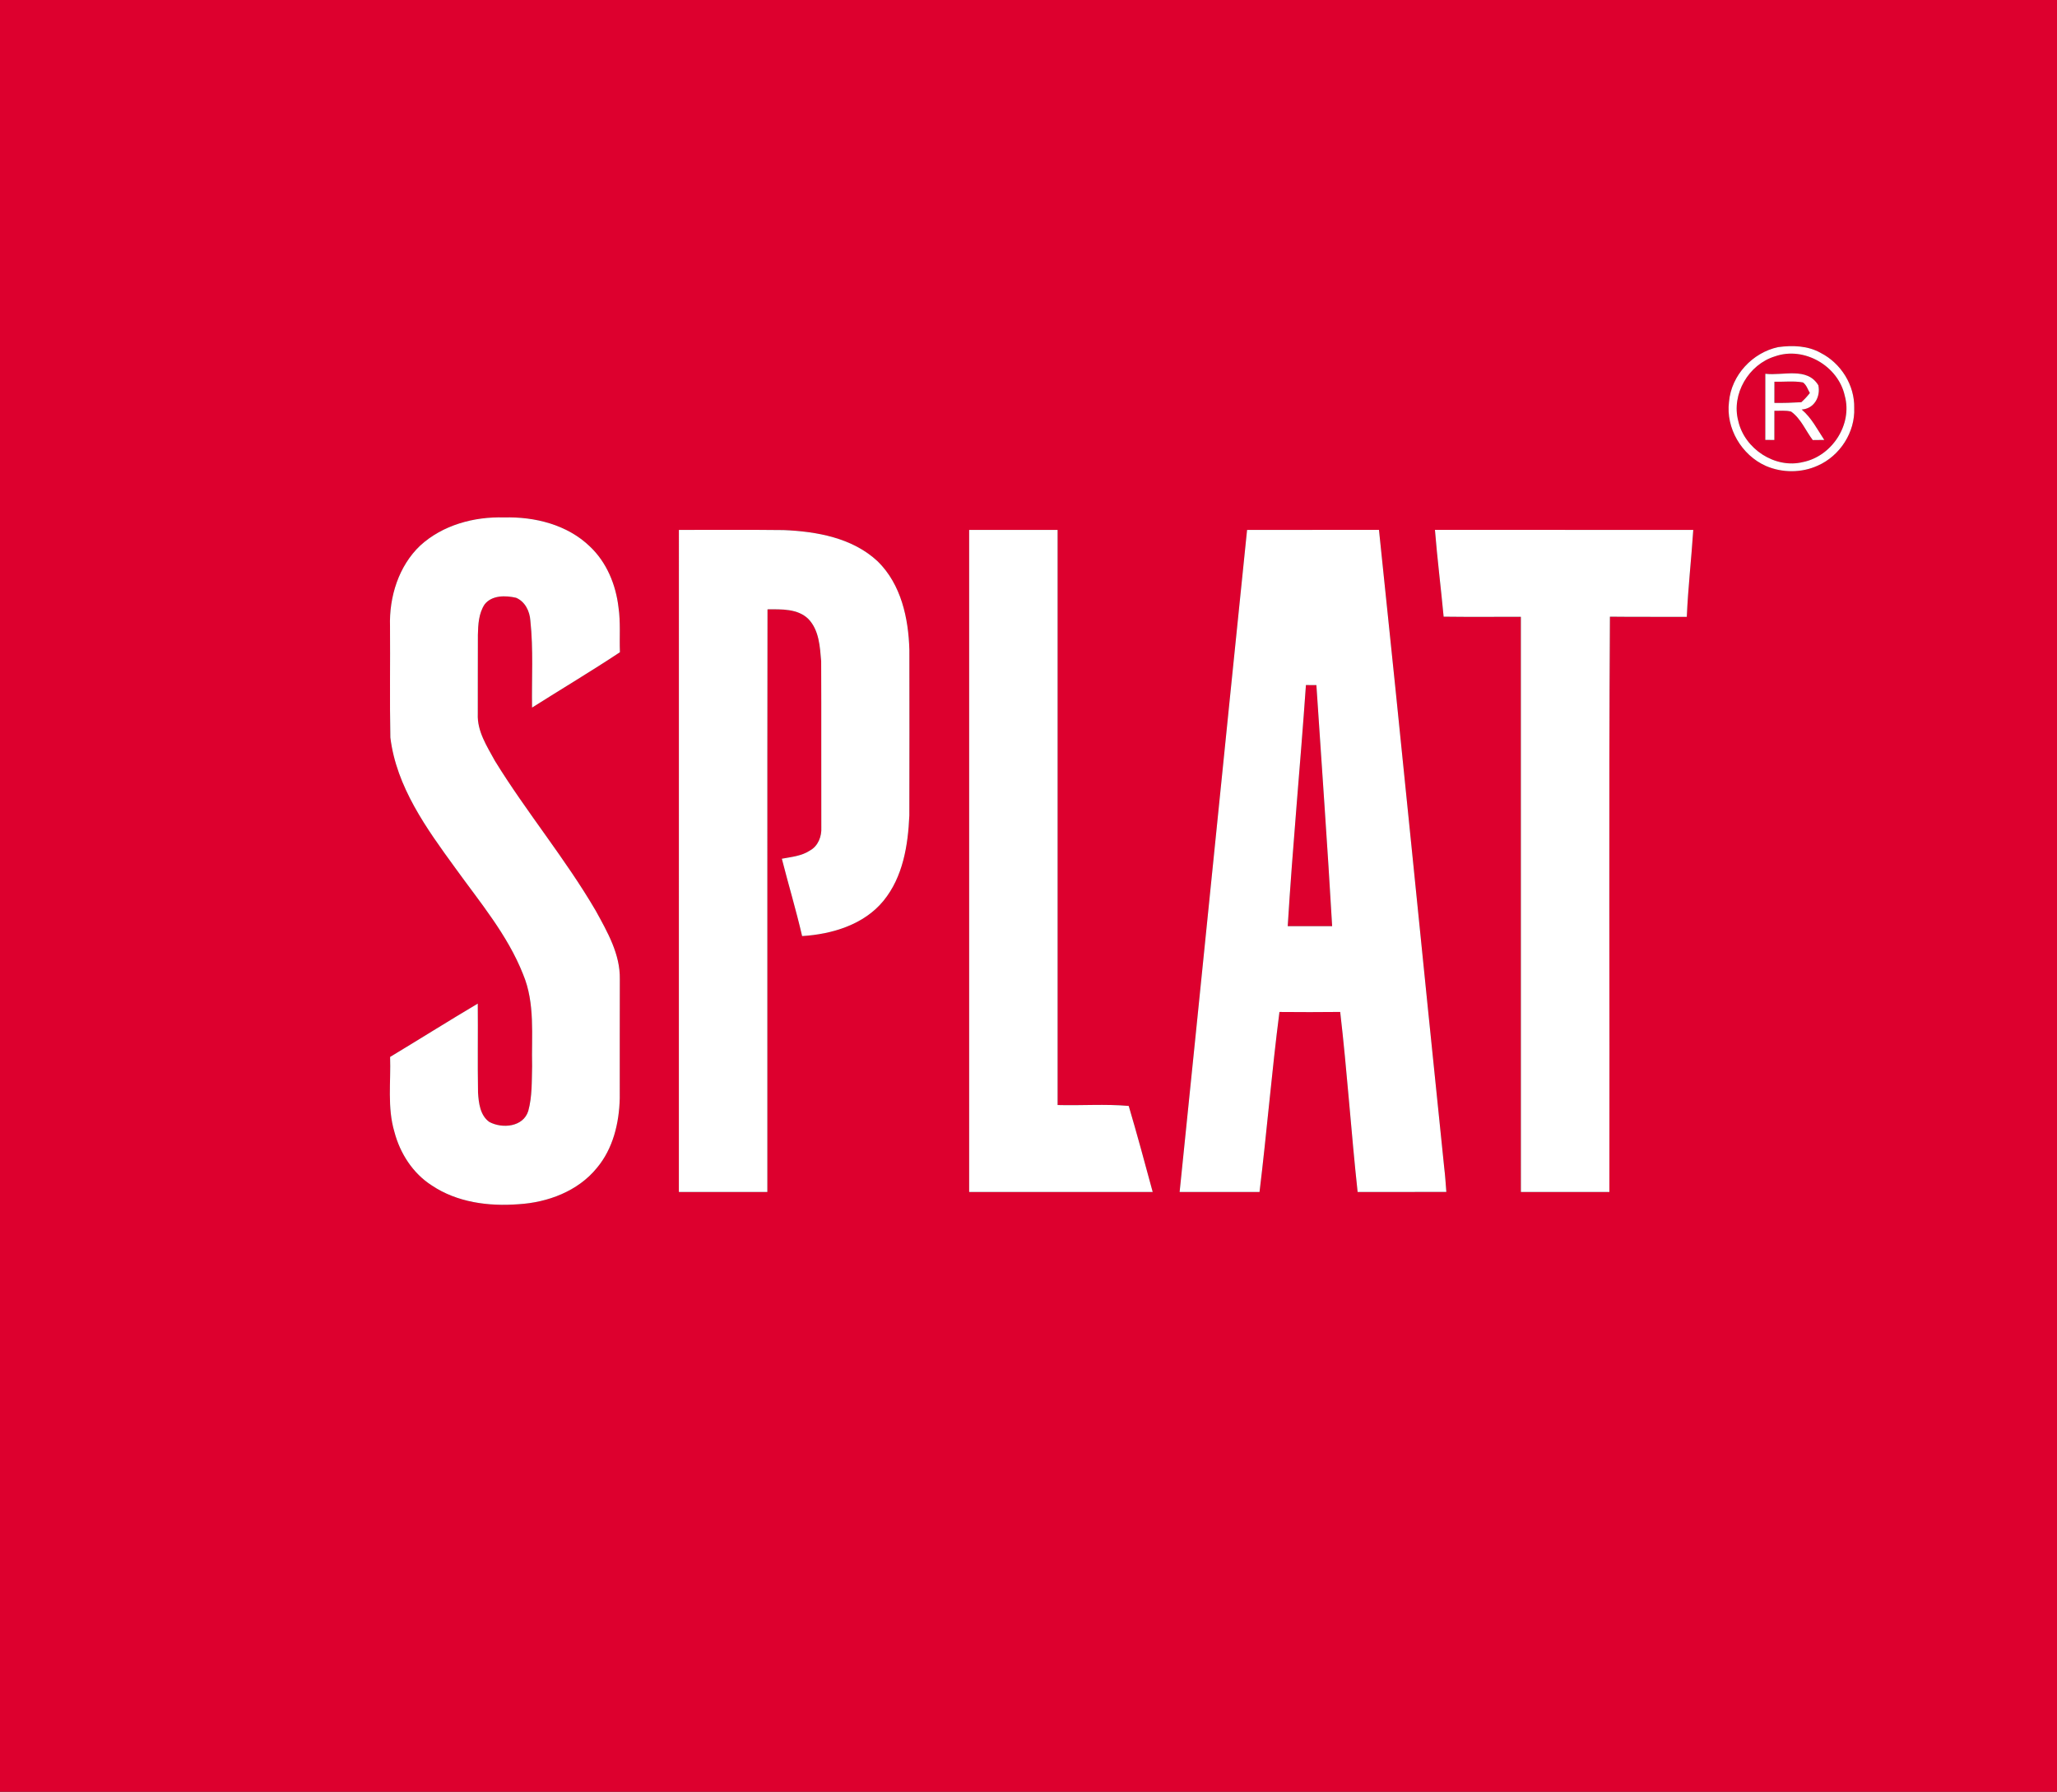<?xml version="1.0" encoding="utf-8"?>
<svg version="1.1" id="splat" xmlns="http://www.w3.org/2000/svg" xmlns:xlink="http://www.w3.org/1999/xlink" x="0px" y="0px"
	 viewBox="0 0 706 615" enable-background="new 0 0 706 615" xml:space="preserve">
<rect x="0" y="0" width="706" height="615" fill="#333333" stroke="none"/>
<g id="_x23_dd002eff">
	<path fill="#DD002E" d="M0,0h706v615H0V0 M610.3,119.14c-8.84,1.88-16.09,9.68-16.87,18.76c-1.16,9.09,4.35,18.35,12.67,22.03
		c5.61,2.42,12.23,2.42,17.8-0.12c7.6-3.34,12.86-11.45,12.5-19.8c0.18-7.81-4.56-15.34-11.47-18.86
		C620.5,118.63,615.22,118.47,610.3,119.14 M144.25,187.23c-7.45,7.06-10.7,17.64-10.39,27.72c0.1,12.73-0.14,25.46,0.12,38.19
		c2.07,16.96,12.42,31.24,22.2,44.67c8.44,11.75,18.02,23.04,23.37,36.64c4.17,9.97,2.83,20.99,3.08,31.52
		c-0.14,5.12,0.05,10.39-1.32,15.36c-1.73,5.51-8.9,6.13-13.34,3.77c-3.19-2.23-3.68-6.54-3.9-10.12
		c-0.18-10.17,0.01-20.35-0.09-30.52c-10.1,6-20.04,12.25-30.09,18.31c0.3,8.57-1.01,17.37,1.48,25.73
		c1.93,7.35,6.32,14.21,12.79,18.35c8.68,5.85,19.58,7.27,29.81,6.47c10.03-0.6,20.38-4.46,26.86-12.42
		c5.58-6.61,7.68-15.43,7.88-23.91c0.01-13.64-0.02-27.28,0.02-40.92c0.17-8.55-4.27-16.23-8.26-23.49
		c-10.43-17.86-23.76-33.81-34.59-51.41c-2.73-5.01-6.15-10.17-5.89-16.12c0.03-9.03-0.02-18.06,0.03-27.09
		c0.08-3.59,0.27-7.45,2.32-10.53c2.5-3.19,7.19-3.08,10.78-2.26c3.1,1.3,4.7,4.63,4.91,7.84c1.07,9.92,0.42,19.91,0.58,29.86
		c10.04-6.35,20.25-12.44,30.16-19c-0.21-5.13,0.26-10.29-0.49-15.39c-0.9-7.77-4.05-15.48-9.82-20.91
		c-7.74-7.49-18.94-10.27-29.47-9.97C162.71,177.29,151.97,180.19,144.25,187.23 M233.01,181.88
		c-0.02,75.75-0.01,151.49-0.01,227.24c10.13,0.01,20.25,0.01,30.37,0c0.04-66.66-0.06-133.32,0.05-199.98
		c4.78-0.02,10.42-0.28,14.08,3.37c3.64,3.83,3.92,9.47,4.34,14.44c0.09,19.01-0.01,38.03,0.05,57.04c0.18,3.05-1.09,6.38-3.86,7.91
		c-2.88,1.92-6.39,2.22-9.69,2.84c2.26,8.86,4.9,17.63,6.96,26.55c10.25-0.63,21.25-3.9,27.96-12.15c6.65-8.14,8.4-19.02,8.84-29.22
		c0.06-18.96,0.02-37.92,0.01-56.88c-0.29-10.84-2.83-22.47-10.83-30.33c-8.61-8.09-20.9-10.3-32.31-10.77
		C256.99,181.79,245,181.91,233.01,181.88 M332.63,181.88c-0.01,75.75-0.01,151.49,0,227.24c21,0.02,42,0,63,0.01
		c-2.67-9.87-5.34-19.75-8.23-29.54c-8.07-0.72-16.28-0.08-24.41-0.31c0.02-65.8,0.02-131.6,0-197.4
		C352.87,181.87,342.75,181.87,332.63,181.88 M428.02,181.88c-7.78,75.74-15.38,151.5-23.15,227.24c9.14,0.01,18.28,0,27.42,0.01
		c2.51-20.57,4.19-41.24,6.84-61.79c6.95,0.06,13.9,0.07,20.85-0.01c2.39,20.55,3.75,41.22,5.98,61.79c10.15,0,20.3,0.02,30.45-0.01
		c-0.23-2.78-0.38-5.56-0.73-8.33c-7.56-72.96-14.71-145.96-22.39-218.91C458.2,181.88,443.11,181.87,428.02,181.88 M492.5,181.87
		c0.8,9.95,2.05,19.85,2.98,29.79c8.83,0.12,17.67,0.03,26.51,0.04c0.01,65.81-0.01,131.62,0.01,197.42
		c10.12,0.01,20.25,0.01,30.37,0c0.12-65.82-0.23-131.65,0.18-197.46c8.79,0.11,17.59,0.02,26.39,0.06
		c0.43-9.97,1.57-19.89,2.22-29.84C551.61,181.87,522.05,181.88,492.5,181.87z"/>
	<path fill="#DD002E" d="M609.22,122.31c9.96-3.52,21.67,3.27,23.93,13.49c2.75,9.87-4.37,20.76-14.29,22.78
		c-9.64,2.41-20.1-4.53-22.25-14.07C594.14,135.29,600.18,125.05,609.22,122.31 M605.89,128.29c-0.03,7.57-0.02,15.13-0.01,22.7
		c0.78,0,2.34,0.01,3.11,0.02c0.01-3.34,0.01-6.68,0.01-10.02c1.9,0.06,3.87-0.22,5.74,0.28c3.4,2.45,4.96,6.51,7.43,9.77
		c1.31-0.02,2.62-0.03,3.95-0.04c-2.39-3.62-4.38-7.61-7.76-10.44c4.29-0.25,6.55-4.38,5.73-8.32
		C620.22,125.84,611.96,129.04,605.89,128.29z"/>
	<path fill="#DD002E" d="M609.01,131.01c3.25,0.1,6.57-0.33,9.79,0.25c1.23,0.85,1.64,2.39,2.38,3.63
		c-0.88,1.14-1.86,2.19-2.93,3.16c-3.08,0.19-6.17,0.3-9.25,0.24C608.99,135.86,608.99,133.43,609.01,131.01z"/>
	<path fill="#DD002E" d="M448.22,235.13c1.19,0,2.39,0.01,3.59,0.02c1.81,27.58,3.82,55.14,5.41,82.74
		c-5.09-0.03-10.17-0.02-15.25-0.01C443.66,290.27,446.29,262.72,448.22,235.13z"/>
</g>
<g id="_x23_ffffffff">
	<path fill="#FFFFFF" d="M610.3,119.14c4.92-0.67,10.2-0.51,14.63,2.01c6.91,3.52,11.65,11.05,11.47,18.86
		c0.36,8.35-4.9,16.46-12.5,19.8c-5.57,2.54-12.19,2.54-17.8,0.12c-8.32-3.68-13.83-12.94-12.67-22.03
		C594.21,128.82,601.46,121.02,610.3,119.14 M609.22,122.31c-9.04,2.74-15.08,12.98-12.61,22.2c2.15,9.54,12.61,16.48,22.25,14.07
		c9.92-2.02,17.04-12.91,14.29-22.78C630.89,125.58,619.18,118.79,609.22,122.31z"/>
	<path fill="#FFFFFF" d="M605.89,128.29c6.07,0.75,14.33-2.45,18.2,3.95c0.82,3.94-1.44,8.07-5.73,8.32
		c3.38,2.83,5.37,6.82,7.76,10.44c-1.33,0.01-2.64,0.02-3.95,0.04c-2.47-3.26-4.03-7.32-7.43-9.77c-1.87-0.5-3.84-0.22-5.74-0.28
		c0,3.34,0,6.68-0.01,10.02c-0.77-0.01-2.33-0.02-3.11-0.02C605.87,143.42,605.86,135.86,605.89,128.29 M609.01,131.01
		c-0.02,2.42-0.02,4.85-0.01,7.28c3.08,0.06,6.17-0.05,9.25-0.24c1.07-0.97,2.05-2.02,2.93-3.16c-0.74-1.24-1.15-2.78-2.38-3.63
		C615.58,130.68,612.26,131.11,609.01,131.01z"/>
	<path fill="#FFFFFF" d="M144.25,187.23c7.72-7.04,18.46-9.94,28.74-9.63c10.53-0.3,21.73,2.48,29.47,9.97
		c5.77,5.43,8.92,13.14,9.82,20.91c0.75,5.1,0.28,10.26,0.49,15.39c-9.91,6.56-20.12,12.65-30.16,19
		c-0.16-9.95,0.49-19.94-0.58-29.86c-0.21-3.21-1.81-6.54-4.91-7.84c-3.59-0.82-8.28-0.93-10.78,2.26
		c-2.05,3.08-2.24,6.94-2.32,10.53c-0.05,9.03,0,18.06-0.03,27.09c-0.26,5.95,3.16,11.11,5.89,16.12
		c10.83,17.6,24.16,33.55,34.59,51.41c3.99,7.26,8.43,14.94,8.26,23.49c-0.04,13.64-0.01,27.28-0.02,40.92
		c-0.2,8.48-2.3,17.3-7.88,23.91c-6.48,7.96-16.83,11.82-26.86,12.42c-10.23,0.8-21.13-0.62-29.81-6.47
		c-6.47-4.14-10.86-11-12.79-18.35c-2.49-8.36-1.18-17.16-1.48-25.73c10.05-6.06,19.99-12.31,30.09-18.31
		c0.1,10.17-0.09,20.35,0.09,30.52c0.22,3.58,0.71,7.89,3.9,10.12c4.44,2.36,11.61,1.74,13.34-3.77c1.37-4.97,1.18-10.24,1.32-15.36
		c-0.25-10.53,1.09-21.55-3.08-31.52c-5.35-13.6-14.93-24.89-23.37-36.64c-9.78-13.43-20.13-27.71-22.2-44.67
		c-0.26-12.73-0.02-25.46-0.12-38.19C133.55,204.87,136.8,194.29,144.25,187.23z"/>
	<path fill="#FFFFFF" d="M233.01,181.88c11.99,0.03,23.98-0.09,35.96,0.06c11.41,0.47,23.7,2.68,32.31,10.77
		c8,7.86,10.54,19.49,10.83,30.33c0.01,18.96,0.05,37.92-0.01,56.88c-0.44,10.2-2.19,21.08-8.84,29.22
		c-6.71,8.25-17.71,11.52-27.96,12.15c-2.06-8.92-4.7-17.69-6.96-26.55c3.3-0.62,6.81-0.92,9.69-2.84c2.77-1.53,4.04-4.86,3.86-7.91
		c-0.06-19.01,0.04-38.03-0.05-57.04c-0.42-4.97-0.7-10.61-4.34-14.44c-3.66-3.65-9.3-3.39-14.08-3.37
		c-0.11,66.66-0.01,133.32-0.05,199.98c-10.12,0.01-20.24,0.01-30.37,0C233,333.37,232.99,257.63,233.01,181.88z"/>
	<path fill="#FFFFFF" d="M332.63,181.88c10.12-0.01,20.24-0.01,30.36,0c0.02,65.8,0.02,131.6,0,197.4
		c8.13,0.23,16.34-0.41,24.41,0.31c2.89,9.79,5.56,19.67,8.23,29.54c-21-0.01-42,0.01-63-0.01
		C332.62,333.37,332.62,257.63,332.63,181.88z"/>
	<path fill="#FFFFFF" d="M428.02,181.88c15.09-0.01,30.18,0,45.27-0.01c7.68,72.95,14.83,145.95,22.39,218.91
		c0.35,2.77,0.5,5.55,0.73,8.33c-10.15,0.03-20.3,0.01-30.45,0.01c-2.23-20.57-3.59-41.24-5.98-61.79
		c-6.95,0.08-13.9,0.07-20.85,0.01c-2.65,20.55-4.33,41.22-6.84,61.79c-9.14-0.01-18.28,0-27.42-0.01
		C412.64,333.38,420.24,257.62,428.02,181.88 M448.22,235.13c-1.93,27.59-4.56,55.14-6.25,82.75c5.08-0.01,10.16-0.02,15.25,0.01
		c-1.59-27.6-3.6-55.16-5.41-82.74C450.61,235.14,449.41,235.13,448.22,235.13z"/>
	<path fill="#FFFFFF" d="M492.5,181.87c29.55,0.01,59.11,0,88.66,0.01c-0.65,9.95-1.79,19.87-2.22,29.84
		c-8.8-0.04-17.6,0.05-26.39-0.06c-0.41,65.81-0.06,131.64-0.18,197.46c-10.12,0.01-20.25,0.01-30.37,0
		c-0.02-65.8,0-131.61-0.01-197.42c-8.84-0.01-17.68,0.08-26.51-0.04C494.55,201.72,493.3,191.82,492.5,181.87z"/>
</g>
</svg>
